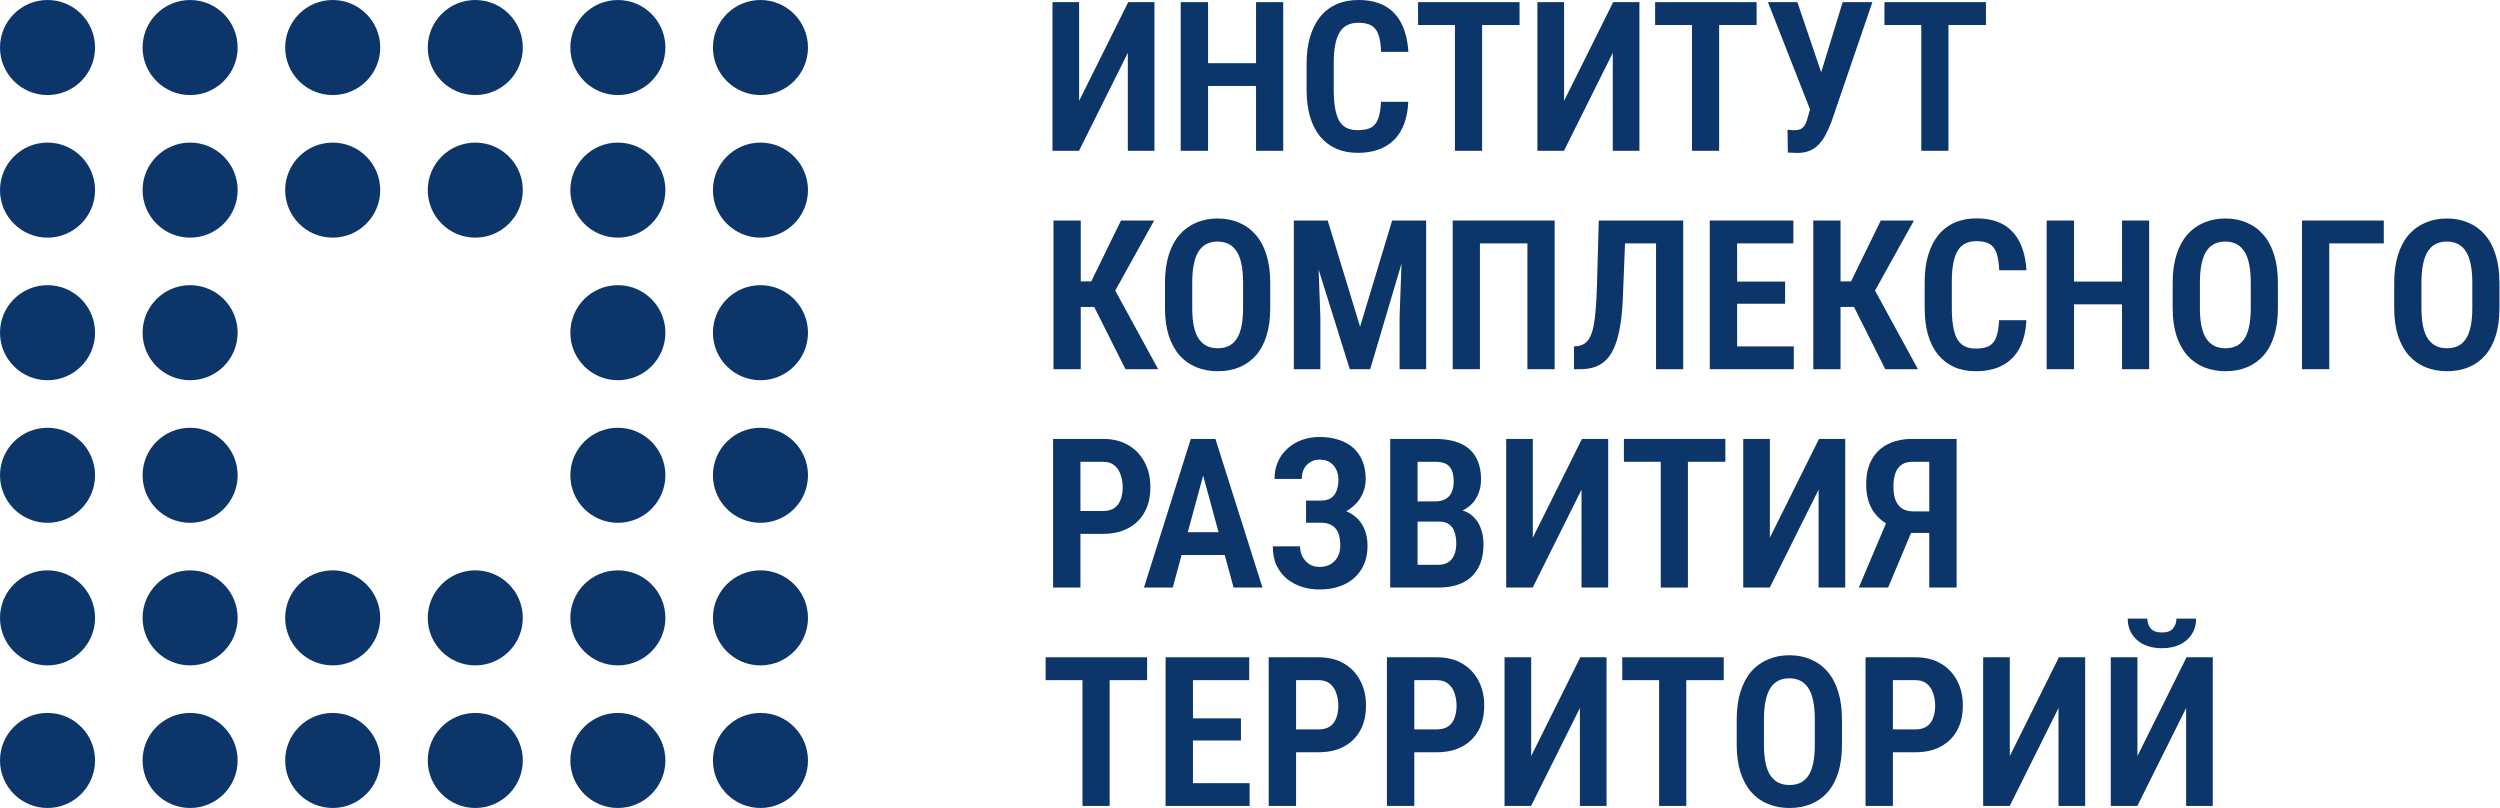 <?xml version="1.0" encoding="UTF-8"?> <svg xmlns="http://www.w3.org/2000/svg" width="526" height="170" viewBox="0 0 526 170" fill="none"><circle cx="10" cy="10" r="10" fill="#0C356A"></circle><circle cx="40" cy="10" r="10" fill="#0C356A"></circle><circle cx="70" cy="10" r="10" fill="#0C356A"></circle><circle cx="100" cy="10" r="10" fill="#0C356A"></circle><circle cx="130" cy="10" r="10" fill="#0C356A"></circle><circle cx="160" cy="10" r="10" fill="#0C356A"></circle><circle cx="10" cy="40" r="10" fill="#0C356A"></circle><circle cx="40" cy="40" r="10" fill="#0C356A"></circle><circle cx="70" cy="40" r="10" fill="#0C356A"></circle><circle cx="100" cy="40" r="10" fill="#0C356A"></circle><circle cx="130" cy="40" r="10" fill="#0C356A"></circle><circle cx="160" cy="40" r="10" fill="#0C356A"></circle><circle cx="10" cy="70" r="10" fill="#0C356A"></circle><circle cx="40" cy="70" r="10" fill="#0C356A"></circle><circle cx="130" cy="70" r="10" fill="#0C356A"></circle><circle cx="160" cy="70" r="10" fill="#0C356A"></circle><circle cx="10" cy="100" r="10" fill="#0C356A"></circle><circle cx="40" cy="100" r="10" fill="#0C356A"></circle><circle cx="130" cy="100" r="10" fill="#0C356A"></circle><circle cx="160" cy="100" r="10" fill="#0C356A"></circle><circle cx="10" cy="130" r="10" fill="#0C356A"></circle><circle cx="40" cy="130" r="10" fill="#0C356A"></circle><circle cx="70" cy="130" r="10" fill="#0C356A"></circle><circle cx="100" cy="130" r="10" fill="#0C356A"></circle><circle cx="130" cy="130" r="10" fill="#0C356A"></circle><circle cx="160" cy="130" r="10" fill="#0C356A"></circle><circle cx="10" cy="160" r="10" fill="#0C356A"></circle><circle cx="40" cy="160" r="10" fill="#0C356A"></circle><circle cx="70" cy="160" r="10" fill="#0C356A"></circle><circle cx="100" cy="160" r="10" fill="#0C356A"></circle><circle cx="130" cy="160" r="10" fill="#0C356A"></circle><circle cx="160" cy="160" r="10" fill="#0C356A"></circle><path d="M449.715 159.066L460.047 138.295H465.568V169.57H459.961V148.97L449.694 169.57H444.109V138.295H449.715V159.066ZM457.921 130.153H462.067C462.067 131.385 461.773 132.466 461.186 133.397C460.599 134.328 459.768 135.058 458.694 135.588C457.634 136.118 456.367 136.383 454.892 136.383C452.672 136.383 450.911 135.803 449.608 134.643C448.319 133.483 447.674 131.986 447.674 130.153H451.799C451.799 130.927 452.028 131.607 452.486 132.194C452.959 132.781 453.761 133.075 454.892 133.075C455.995 133.075 456.775 132.781 457.233 132.194C457.692 131.607 457.921 130.927 457.921 130.153Z" fill="#0C356A"></path><path d="M422.864 159.066L433.196 138.294H438.717V169.57H433.11V148.97L422.843 169.57H417.258V138.294H422.864V159.066Z" fill="#0C356A"></path><path d="M403.016 158.272H396.507V153.46H403.016C404.004 153.46 404.799 153.252 405.4 152.837C406.016 152.407 406.46 151.813 406.732 151.054C407.018 150.295 407.162 149.436 407.162 148.476C407.162 147.545 407.018 146.672 406.732 145.856C406.46 145.025 406.016 144.359 405.4 143.858C404.799 143.357 404.004 143.106 403.016 143.106H398.269V169.57H392.512V138.294H403.016C405.092 138.294 406.868 138.731 408.343 139.605C409.832 140.478 410.978 141.681 411.78 143.214C412.582 144.731 412.983 146.471 412.983 148.433C412.983 150.467 412.582 152.214 411.78 153.675C410.978 155.135 409.832 156.267 408.343 157.069C406.868 157.871 405.092 158.272 403.016 158.272Z" fill="#0C356A"></path><path d="M387.55 151.441V156.703C387.55 158.909 387.292 160.842 386.776 162.503C386.261 164.164 385.516 165.553 384.542 166.67C383.569 167.773 382.402 168.604 381.041 169.162C379.681 169.721 378.177 170 376.53 170C374.869 170 373.358 169.721 371.998 169.162C370.637 168.604 369.463 167.773 368.475 166.67C367.501 165.553 366.742 164.164 366.198 162.503C365.668 160.842 365.403 158.909 365.403 156.703V151.441C365.403 149.192 365.668 147.223 366.198 145.533C366.728 143.844 367.48 142.433 368.453 141.302C369.441 140.17 370.616 139.318 371.976 138.745C373.337 138.158 374.84 137.865 376.487 137.865C378.148 137.865 379.652 138.158 380.998 138.745C382.359 139.318 383.526 140.17 384.499 141.302C385.488 142.433 386.239 143.844 386.755 145.533C387.285 147.223 387.55 149.192 387.55 151.441ZM381.836 156.703V151.398C381.836 149.865 381.721 148.548 381.492 147.445C381.263 146.342 380.919 145.447 380.461 144.76C380.003 144.058 379.437 143.543 378.764 143.213C378.105 142.884 377.346 142.719 376.487 142.719C375.614 142.719 374.84 142.884 374.167 143.213C373.508 143.543 372.95 144.058 372.492 144.76C372.048 145.447 371.711 146.342 371.482 147.445C371.253 148.548 371.138 149.865 371.138 151.398V156.703C371.138 158.207 371.253 159.496 371.482 160.57C371.711 161.644 372.055 162.517 372.513 163.191C372.986 163.864 373.551 164.365 374.21 164.694C374.883 165.009 375.657 165.167 376.53 165.167C377.389 165.167 378.148 165.009 378.807 164.694C379.48 164.365 380.039 163.864 380.483 163.191C380.941 162.517 381.277 161.644 381.492 160.57C381.721 159.496 381.836 158.207 381.836 156.703Z" fill="#0C356A"></path><path d="M354.792 138.294V169.57H349.078V138.294H354.792ZM362.675 138.294V143.106H341.323V138.294H362.675Z" fill="#0C356A"></path><path d="M322.162 159.066L332.495 138.294H338.015V169.57H332.409V148.97L322.141 169.57H316.556V138.294H322.162V159.066Z" fill="#0C356A"></path><path d="M302.314 158.272H295.805V153.46H302.314C303.302 153.46 304.097 153.252 304.699 152.837C305.314 152.407 305.758 151.813 306.03 151.054C306.317 150.295 306.46 149.436 306.46 148.476C306.46 147.545 306.317 146.672 306.03 145.856C305.758 145.025 305.314 144.359 304.699 143.858C304.097 143.357 303.302 143.106 302.314 143.106H297.567V169.57H291.81V138.294H302.314C304.391 138.294 306.166 138.731 307.641 139.605C309.131 140.478 310.276 141.681 311.078 143.214C311.88 144.731 312.281 146.471 312.281 148.433C312.281 150.467 311.88 152.214 311.078 153.675C310.276 155.135 309.131 156.267 307.641 157.069C306.166 157.871 304.391 158.272 302.314 158.272Z" fill="#0C356A"></path><path d="M277.439 158.272H270.931V153.46H277.439C278.427 153.46 279.222 153.252 279.824 152.837C280.44 152.407 280.883 151.813 281.156 151.054C281.442 150.295 281.585 149.436 281.585 148.476C281.585 147.545 281.442 146.672 281.156 145.856C280.883 145.025 280.44 144.359 279.824 143.858C279.222 143.357 278.427 143.106 277.439 143.106H272.692V169.57H266.935V138.294H277.439C279.516 138.294 281.292 138.731 282.767 139.605C284.256 140.478 285.402 141.681 286.204 143.214C287.005 144.731 287.406 146.471 287.406 148.433C287.406 150.467 287.005 152.214 286.204 153.675C285.402 155.135 284.256 156.267 282.767 157.069C281.292 157.871 279.516 158.272 277.439 158.272Z" fill="#0C356A"></path><path d="M262.918 164.78V169.57H249.343V164.78H262.918ZM250.997 138.294V169.57H245.24V138.294H250.997ZM261.093 151.14V155.801H249.343V151.14H261.093ZM262.832 138.294V143.106H249.343V138.294H262.832Z" fill="#0C356A"></path><path d="M233.468 138.294V169.57H227.755V138.294H233.468ZM241.352 138.294V143.106H220V138.294H241.352Z" fill="#0C356A"></path><path d="M407.699 112.13H401.233L399.085 111.25C397.008 110.476 395.412 109.324 394.295 107.791C393.192 106.245 392.641 104.29 392.641 101.927C392.641 99.851 393.034 98.103 393.822 96.686C394.61 95.254 395.741 94.172 397.216 93.442C398.691 92.712 400.431 92.347 402.436 92.347H411.673V123.623H405.916V97.158H402.436C401.032 97.158 400.001 97.609 399.343 98.512C398.698 99.414 398.376 100.688 398.376 102.335C398.376 103.495 398.526 104.469 398.827 105.257C399.142 106.03 399.615 106.617 400.245 107.018C400.875 107.405 401.663 107.598 402.608 107.598H407.677L407.699 112.13ZM403.145 109.617L397.259 123.623H391.094L397.023 109.617H403.145Z" fill="#0C356A"></path><path d="M372.384 113.119L382.717 92.347H388.237V123.623H382.631V103.023L372.363 123.623H366.778V92.347H372.384V113.119Z" fill="#0C356A"></path><path d="M355.135 92.347V123.623H349.422V92.347H355.135ZM363.019 92.347V97.158H341.667V92.347H363.019Z" fill="#0C356A"></path><path d="M322.506 113.119L332.838 92.347H338.359V123.623H332.752V103.023L322.485 123.623H316.9V92.347H322.506V113.119Z" fill="#0C356A"></path><path d="M302.808 109.746H296.407L296.386 105.493H301.949C302.808 105.493 303.524 105.335 304.097 105.02C304.684 104.691 305.121 104.218 305.407 103.603C305.708 102.987 305.859 102.235 305.859 101.347C305.859 100.345 305.723 99.543 305.45 98.941C305.193 98.326 304.777 97.874 304.205 97.588C303.632 97.302 302.887 97.158 301.971 97.158H298.254V123.623H292.498V92.347H301.971C303.489 92.347 304.842 92.519 306.03 92.862C307.219 93.192 308.229 93.707 309.059 94.409C309.89 95.111 310.52 95.998 310.95 97.072C311.393 98.132 311.615 99.392 311.615 100.853C311.615 102.142 311.35 103.323 310.821 104.397C310.291 105.471 309.482 106.352 308.393 107.04C307.319 107.727 305.952 108.121 304.29 108.221L302.808 109.746ZM302.594 123.623H294.667L297.116 118.832H302.594C303.481 118.832 304.197 118.646 304.742 118.274C305.3 117.902 305.715 117.386 305.987 116.727C306.26 116.054 306.396 115.281 306.396 114.407C306.396 113.462 306.274 112.639 306.03 111.937C305.801 111.235 305.422 110.698 304.892 110.326C304.376 109.939 303.682 109.746 302.808 109.746H297.481L297.524 105.493H304.162L305.515 107.147C307.09 107.133 308.365 107.476 309.338 108.178C310.312 108.88 311.021 109.789 311.465 110.906C311.909 112.009 312.131 113.19 312.131 114.45C312.131 116.455 311.759 118.138 311.014 119.498C310.269 120.859 309.188 121.89 307.77 122.592C306.353 123.279 304.627 123.623 302.594 123.623Z" fill="#0C356A"></path><path d="M278.707 108.65H274.797V105.321H277.934C278.807 105.321 279.509 105.142 280.039 104.784C280.583 104.412 280.977 103.896 281.22 103.237C281.478 102.564 281.607 101.784 281.607 100.896C281.607 100.137 281.456 99.442 281.156 98.812C280.869 98.182 280.433 97.674 279.845 97.287C279.273 96.9 278.521 96.707 277.59 96.707C276.888 96.707 276.258 96.879 275.7 97.223C275.141 97.552 274.697 98.017 274.368 98.619C274.053 99.22 273.895 99.936 273.895 100.767H268.16C268.16 99.378 268.41 98.146 268.912 97.072C269.413 95.984 270.1 95.06 270.974 94.301C271.847 93.528 272.85 92.941 273.981 92.54C275.112 92.139 276.315 91.939 277.59 91.939C279.079 91.939 280.418 92.132 281.607 92.519C282.795 92.891 283.819 93.449 284.679 94.194C285.538 94.939 286.197 95.87 286.655 96.987C287.113 98.089 287.342 99.371 287.342 100.832C287.342 101.906 287.127 102.915 286.698 103.86C286.282 104.805 285.688 105.636 284.915 106.352C284.156 107.068 283.246 107.634 282.187 108.049C281.127 108.45 279.967 108.65 278.707 108.65ZM274.797 106.739H278.707C280.125 106.739 281.385 106.918 282.488 107.276C283.605 107.634 284.55 108.156 285.323 108.844C286.111 109.531 286.705 110.383 287.106 111.4C287.521 112.402 287.729 113.555 287.729 114.858C287.729 116.319 287.478 117.622 286.977 118.768C286.476 119.899 285.774 120.859 284.872 121.646C283.97 122.434 282.903 123.028 281.671 123.429C280.44 123.83 279.079 124.031 277.59 124.031C276.401 124.031 275.22 123.859 274.046 123.515C272.886 123.157 271.833 122.613 270.888 121.883C269.957 121.152 269.205 120.214 268.632 119.069C268.074 117.923 267.795 116.548 267.795 114.944H273.53C273.53 115.746 273.702 116.477 274.046 117.135C274.404 117.78 274.883 118.303 275.485 118.703C276.086 119.09 276.788 119.283 277.59 119.283C278.521 119.283 279.316 119.09 279.974 118.703C280.633 118.303 281.134 117.765 281.478 117.092C281.822 116.419 281.993 115.66 281.993 114.815C281.993 113.956 281.908 113.226 281.736 112.624C281.564 112.009 281.299 111.507 280.941 111.121C280.597 110.734 280.175 110.448 279.674 110.262C279.172 110.075 278.592 109.982 277.934 109.982H274.797V106.739Z" fill="#0C356A"></path><path d="M253.897 97.287L246.744 123.623H240.686L250.546 92.347H254.326L253.897 97.287ZM259.546 123.623L252.393 97.287L251.899 92.347H255.723L265.625 123.623H259.546ZM259.739 111.98V116.77H245.39V111.98H259.739Z" fill="#0C356A"></path><path d="M232.072 112.324H225.563V107.512H232.072C233.06 107.512 233.855 107.304 234.456 106.889C235.072 106.46 235.516 105.865 235.788 105.106C236.075 104.347 236.218 103.488 236.218 102.529C236.218 101.598 236.075 100.724 235.788 99.908C235.516 99.077 235.072 98.411 234.456 97.91C233.855 97.409 233.06 97.158 232.072 97.158H227.325V123.623H221.568V92.347H232.072C234.148 92.347 235.924 92.784 237.399 93.657C238.889 94.531 240.034 95.734 240.836 97.266C241.638 98.784 242.039 100.524 242.039 102.486C242.039 104.519 241.638 106.266 240.836 107.727C240.034 109.188 238.889 110.319 237.399 111.121C235.924 111.923 234.148 112.324 232.072 112.324Z" fill="#0C356A"></path><path d="M525.886 59.545V64.808C525.886 67.013 525.628 68.947 525.112 70.608C524.597 72.269 523.852 73.658 522.878 74.775C521.905 75.878 520.737 76.708 519.377 77.267C518.017 77.825 516.513 78.104 514.866 78.104C513.205 78.104 511.694 77.825 510.334 77.267C508.973 76.708 507.799 75.878 506.811 74.775C505.837 73.658 505.078 72.269 504.534 70.608C504.004 68.947 503.739 67.013 503.739 64.808V59.545C503.739 57.297 504.004 55.328 504.534 53.638C505.064 51.948 505.815 50.538 506.789 49.406C507.777 48.275 508.952 47.423 510.312 46.85C511.673 46.263 513.176 45.969 514.823 45.969C516.484 45.969 517.988 46.263 519.334 46.85C520.694 47.423 521.862 48.275 522.835 49.406C523.824 50.538 524.575 51.948 525.091 53.638C525.621 55.328 525.886 57.297 525.886 59.545ZM520.172 64.808V59.502C520.172 57.97 520.057 56.652 519.828 55.55C519.599 54.447 519.255 53.552 518.797 52.865C518.339 52.163 517.773 51.647 517.1 51.318C516.441 50.989 515.682 50.824 514.823 50.824C513.95 50.824 513.176 50.989 512.503 51.318C511.844 51.647 511.286 52.163 510.828 52.865C510.384 53.552 510.047 54.447 509.818 55.55C509.589 56.652 509.474 57.97 509.474 59.502V64.808C509.474 66.311 509.589 67.6 509.818 68.674C510.047 69.748 510.391 70.622 510.849 71.295C511.322 71.968 511.887 72.469 512.546 72.799C513.219 73.114 513.992 73.271 514.866 73.271C515.725 73.271 516.484 73.114 517.143 72.799C517.816 72.469 518.375 71.968 518.818 71.295C519.277 70.622 519.613 69.748 519.828 68.674C520.057 67.6 520.172 66.311 520.172 64.808Z" fill="#0C356A"></path><path d="M501.548 46.399V51.211H490.077V77.675H484.342V46.399H501.548Z" fill="#0C356A"></path><path d="M479.273 59.545V64.808C479.273 67.013 479.015 68.947 478.499 70.608C477.984 72.269 477.239 73.658 476.265 74.775C475.292 75.878 474.124 76.708 472.764 77.267C471.404 77.825 469.9 78.104 468.253 78.104C466.592 78.104 465.081 77.825 463.721 77.267C462.36 76.708 461.186 75.878 460.198 74.775C459.224 73.658 458.465 72.269 457.921 70.608C457.391 68.947 457.126 67.013 457.126 64.808V59.545C457.126 57.297 457.391 55.328 457.921 53.638C458.451 51.948 459.202 50.538 460.176 49.406C461.164 48.275 462.339 47.423 463.699 46.85C465.06 46.263 466.563 45.969 468.21 45.969C469.871 45.969 471.375 46.263 472.721 46.85C474.081 47.423 475.249 48.275 476.222 49.406C477.21 50.538 477.962 51.948 478.478 53.638C479.008 55.328 479.273 57.297 479.273 59.545ZM473.559 64.808V59.502C473.559 57.97 473.444 56.652 473.215 55.55C472.986 54.447 472.642 53.552 472.184 52.865C471.726 52.163 471.16 51.647 470.487 51.318C469.828 50.989 469.069 50.824 468.21 50.824C467.336 50.824 466.563 50.989 465.89 51.318C465.231 51.647 464.673 52.163 464.215 52.865C463.771 53.552 463.434 54.447 463.205 55.55C462.976 56.652 462.861 57.97 462.861 59.502V64.808C462.861 66.311 462.976 67.6 463.205 68.674C463.434 69.748 463.778 70.622 464.236 71.295C464.709 71.968 465.274 72.469 465.933 72.799C466.606 73.114 467.379 73.271 468.253 73.271C469.112 73.271 469.871 73.114 470.53 72.799C471.203 72.469 471.762 71.968 472.205 71.295C472.664 70.622 473 69.748 473.215 68.674C473.444 67.6 473.559 66.311 473.559 64.808Z" fill="#0C356A"></path><path d="M447.868 59.244V64.035H434.872V59.244H447.868ZM436.375 46.399V77.675H430.619V46.399H436.375ZM452.185 46.399V77.675H446.471V46.399H452.185Z" fill="#0C356A"></path><path d="M420.609 67.364H426.344C426.244 69.67 425.771 71.624 424.926 73.228C424.096 74.818 422.9 76.028 421.339 76.859C419.792 77.689 417.909 78.104 415.69 78.104C414 78.104 412.489 77.811 411.157 77.224C409.825 76.622 408.694 75.756 407.763 74.624C406.847 73.493 406.145 72.104 405.658 70.457C405.186 68.796 404.949 66.899 404.949 64.765V59.33C404.949 57.197 405.2 55.299 405.701 53.638C406.202 51.977 406.918 50.573 407.849 49.428C408.794 48.282 409.94 47.416 411.286 46.828C412.632 46.241 414.15 45.948 415.84 45.948C418.074 45.948 419.943 46.37 421.446 47.215C422.95 48.06 424.11 49.299 424.926 50.931C425.743 52.55 426.222 54.526 426.366 56.86H420.63C420.573 55.342 420.387 54.139 420.072 53.251C419.757 52.349 419.263 51.705 418.589 51.318C417.916 50.931 417 50.738 415.84 50.738C414.938 50.738 414.157 50.903 413.499 51.232C412.84 51.561 412.303 52.077 411.887 52.779C411.472 53.466 411.164 54.347 410.964 55.421C410.763 56.495 410.663 57.784 410.663 59.287V64.765C410.663 66.211 410.749 67.472 410.921 68.546C411.093 69.62 411.365 70.515 411.737 71.231C412.124 71.932 412.639 72.462 413.284 72.82C413.928 73.164 414.73 73.336 415.69 73.336C416.85 73.336 417.773 73.164 418.461 72.82C419.148 72.462 419.656 71.853 419.986 70.994C420.329 70.121 420.537 68.911 420.609 67.364Z" fill="#0C356A"></path><path d="M387.249 46.399V77.675H381.514V46.399H387.249ZM402.694 46.399L392.598 64.572H385.81L384.994 59.201H389.462L395.712 46.399H402.694ZM396.658 77.675L389.59 63.605L393.414 59.137L403.531 77.675H396.658Z" fill="#0C356A"></path><path d="M377.411 72.885V77.675H363.835V72.885H377.411ZM365.489 46.399V77.675H359.732V46.399H365.489ZM375.585 59.244V63.906H363.835V59.244H375.585ZM377.325 46.399V51.211H363.835V46.399H377.325Z" fill="#0C356A"></path><path d="M349.851 46.399V51.211H337.263V46.399H349.851ZM354.147 46.399V77.675H348.433V46.399H354.147ZM336.383 46.399H342.097L341.474 62.058C341.402 64.378 341.23 66.405 340.958 68.137C340.686 69.87 340.321 71.345 339.863 72.562C339.404 73.765 338.831 74.746 338.144 75.505C337.457 76.25 336.648 76.801 335.717 77.159C334.786 77.503 333.726 77.675 332.538 77.675H331.163V72.885L331.893 72.82C332.48 72.749 332.989 72.562 333.418 72.262C333.862 71.961 334.235 71.51 334.535 70.908C334.85 70.307 335.101 69.534 335.287 68.588C335.488 67.629 335.638 66.469 335.738 65.109C335.853 63.734 335.939 62.13 335.996 60.297L336.383 46.399Z" fill="#0C356A"></path><path d="M327.103 46.399V77.675H321.368V51.211H311.379V77.675H305.644V46.399H327.103Z" fill="#0C356A"></path><path d="M274.217 46.399H279.351L286.161 68.739L292.906 46.399H297.567L288.287 77.675H283.991L274.217 46.399ZM272.22 46.399H277.053L277.805 66.677V77.675H272.22V46.399ZM295.204 46.399H300.059V77.675H294.474V66.677L295.204 46.399Z" fill="#0C356A"></path><path d="M267.258 59.545V64.808C267.258 67.013 267 68.947 266.484 70.608C265.969 72.269 265.224 73.658 264.25 74.775C263.277 75.878 262.11 76.708 260.749 77.267C259.389 77.825 257.885 78.104 256.238 78.104C254.577 78.104 253.066 77.825 251.706 77.267C250.345 76.708 249.171 75.878 248.183 74.775C247.209 73.658 246.45 72.269 245.906 70.608C245.376 68.947 245.111 67.013 245.111 64.808V59.545C245.111 57.297 245.376 55.328 245.906 53.638C246.436 51.948 247.188 50.538 248.161 49.406C249.149 48.275 250.324 47.423 251.684 46.85C253.045 46.263 254.548 45.969 256.195 45.969C257.856 45.969 259.36 46.263 260.706 46.85C262.067 47.423 263.234 48.275 264.207 49.406C265.196 50.538 265.947 51.948 266.463 53.638C266.993 55.328 267.258 57.297 267.258 59.545ZM261.544 64.808V59.502C261.544 57.97 261.429 56.652 261.2 55.55C260.971 54.447 260.627 53.552 260.169 52.865C259.711 52.163 259.145 51.647 258.472 51.318C257.813 50.989 257.054 50.824 256.195 50.824C255.322 50.824 254.548 50.989 253.875 51.318C253.216 51.647 252.658 52.163 252.2 52.865C251.756 53.552 251.419 54.447 251.19 55.55C250.961 56.652 250.846 57.97 250.846 59.502V64.808C250.846 66.311 250.961 67.6 251.19 68.674C251.419 69.748 251.763 70.622 252.221 71.295C252.694 71.968 253.259 72.469 253.918 72.799C254.591 73.114 255.365 73.271 256.238 73.271C257.097 73.271 257.856 73.114 258.515 72.799C259.188 72.469 259.747 71.968 260.191 71.295C260.649 70.622 260.985 69.748 261.2 68.674C261.429 67.6 261.544 66.311 261.544 64.808Z" fill="#0C356A"></path><path d="M227.389 46.399V77.675H221.654V46.399H227.389ZM242.834 46.399L232.738 64.572H225.95L225.134 59.201H229.602L235.853 46.399H242.834ZM236.798 77.675L229.731 63.605L233.554 59.137L243.672 77.675H236.798Z" fill="#0C356A"></path><path d="M409.954 0.451V31.727H404.24V0.451H409.954ZM417.838 0.451V5.263H396.486V0.451H417.838Z" fill="#0C356A"></path><path d="M381.535 20.557L387.7 0.451H393.951L385.273 25.798C384.944 26.643 384.578 27.453 384.177 28.226C383.791 28.985 383.325 29.665 382.781 30.266C382.251 30.868 381.607 31.34 380.848 31.684C380.089 32.014 379.172 32.178 378.098 32.178C377.826 32.178 377.49 32.164 377.089 32.135C376.688 32.121 376.38 32.107 376.165 32.092L376.101 27.302C376.244 27.331 376.487 27.352 376.831 27.366C377.189 27.381 377.432 27.388 377.561 27.388C378.234 27.388 378.743 27.266 379.086 27.023C379.444 26.765 379.724 26.407 379.924 25.949C380.125 25.491 380.297 24.968 380.44 24.381L381.535 20.557ZM378.163 0.451L383.64 16.562L385.294 23.178L380.934 23.285L371.976 0.451H378.163Z" fill="#0C356A"></path><path d="M361.708 0.451V31.727H355.995V0.451H361.708ZM369.592 0.451V5.263H348.24V0.451H369.592Z" fill="#0C356A"></path><path d="M329.079 21.223L339.411 0.451H344.932V31.727H339.325V11.127L329.058 31.727H323.473V0.451H329.079V21.223Z" fill="#0C356A"></path><path d="M311.83 0.451V31.727H306.116V0.451H311.83ZM319.714 0.451V5.263H298.362V0.451H319.714Z" fill="#0C356A"></path><path d="M290.564 21.416H296.3C296.199 23.722 295.727 25.677 294.882 27.28C294.051 28.87 292.856 30.08 291.295 30.911C289.748 31.741 287.865 32.157 285.645 32.157C283.955 32.157 282.445 31.863 281.113 31.276C279.781 30.674 278.65 29.808 277.719 28.677C276.802 27.546 276.101 26.156 275.614 24.509C275.141 22.848 274.905 20.951 274.905 18.817V13.383C274.905 11.249 275.155 9.351 275.657 7.69C276.158 6.029 276.874 4.626 277.805 3.48C278.75 2.334 279.895 1.468 281.242 0.881C282.588 0.294 284.106 0 285.796 0C288.03 0 289.898 0.422 291.402 1.267C292.906 2.112 294.066 3.351 294.882 4.984C295.698 6.602 296.178 8.578 296.321 10.912H290.586C290.528 9.394 290.342 8.191 290.027 7.303C289.712 6.401 289.218 5.757 288.545 5.37C287.872 4.984 286.955 4.79 285.796 4.79C284.893 4.79 284.113 4.955 283.454 5.284C282.795 5.614 282.258 6.129 281.843 6.831C281.428 7.518 281.12 8.399 280.919 9.473C280.719 10.547 280.619 11.836 280.619 13.339V18.817C280.619 20.264 280.705 21.524 280.876 22.598C281.048 23.672 281.32 24.567 281.693 25.283C282.079 25.985 282.595 26.514 283.239 26.872C283.884 27.216 284.686 27.388 285.645 27.388C286.805 27.388 287.729 27.216 288.416 26.872C289.104 26.514 289.612 25.906 289.941 25.047C290.285 24.173 290.493 22.963 290.564 21.416Z" fill="#0C356A"></path><path d="M265.668 13.297V18.087H252.672V13.297H265.668ZM254.176 0.451V31.727H248.419V0.451H254.176ZM269.986 0.451V31.727H264.272V0.451H269.986Z" fill="#0C356A"></path><path d="M227.046 21.223L237.378 0.451H242.899V31.727H237.292V11.127L227.024 31.727H221.439V0.451H227.046V21.223Z" fill="#0C356A"></path></svg> 